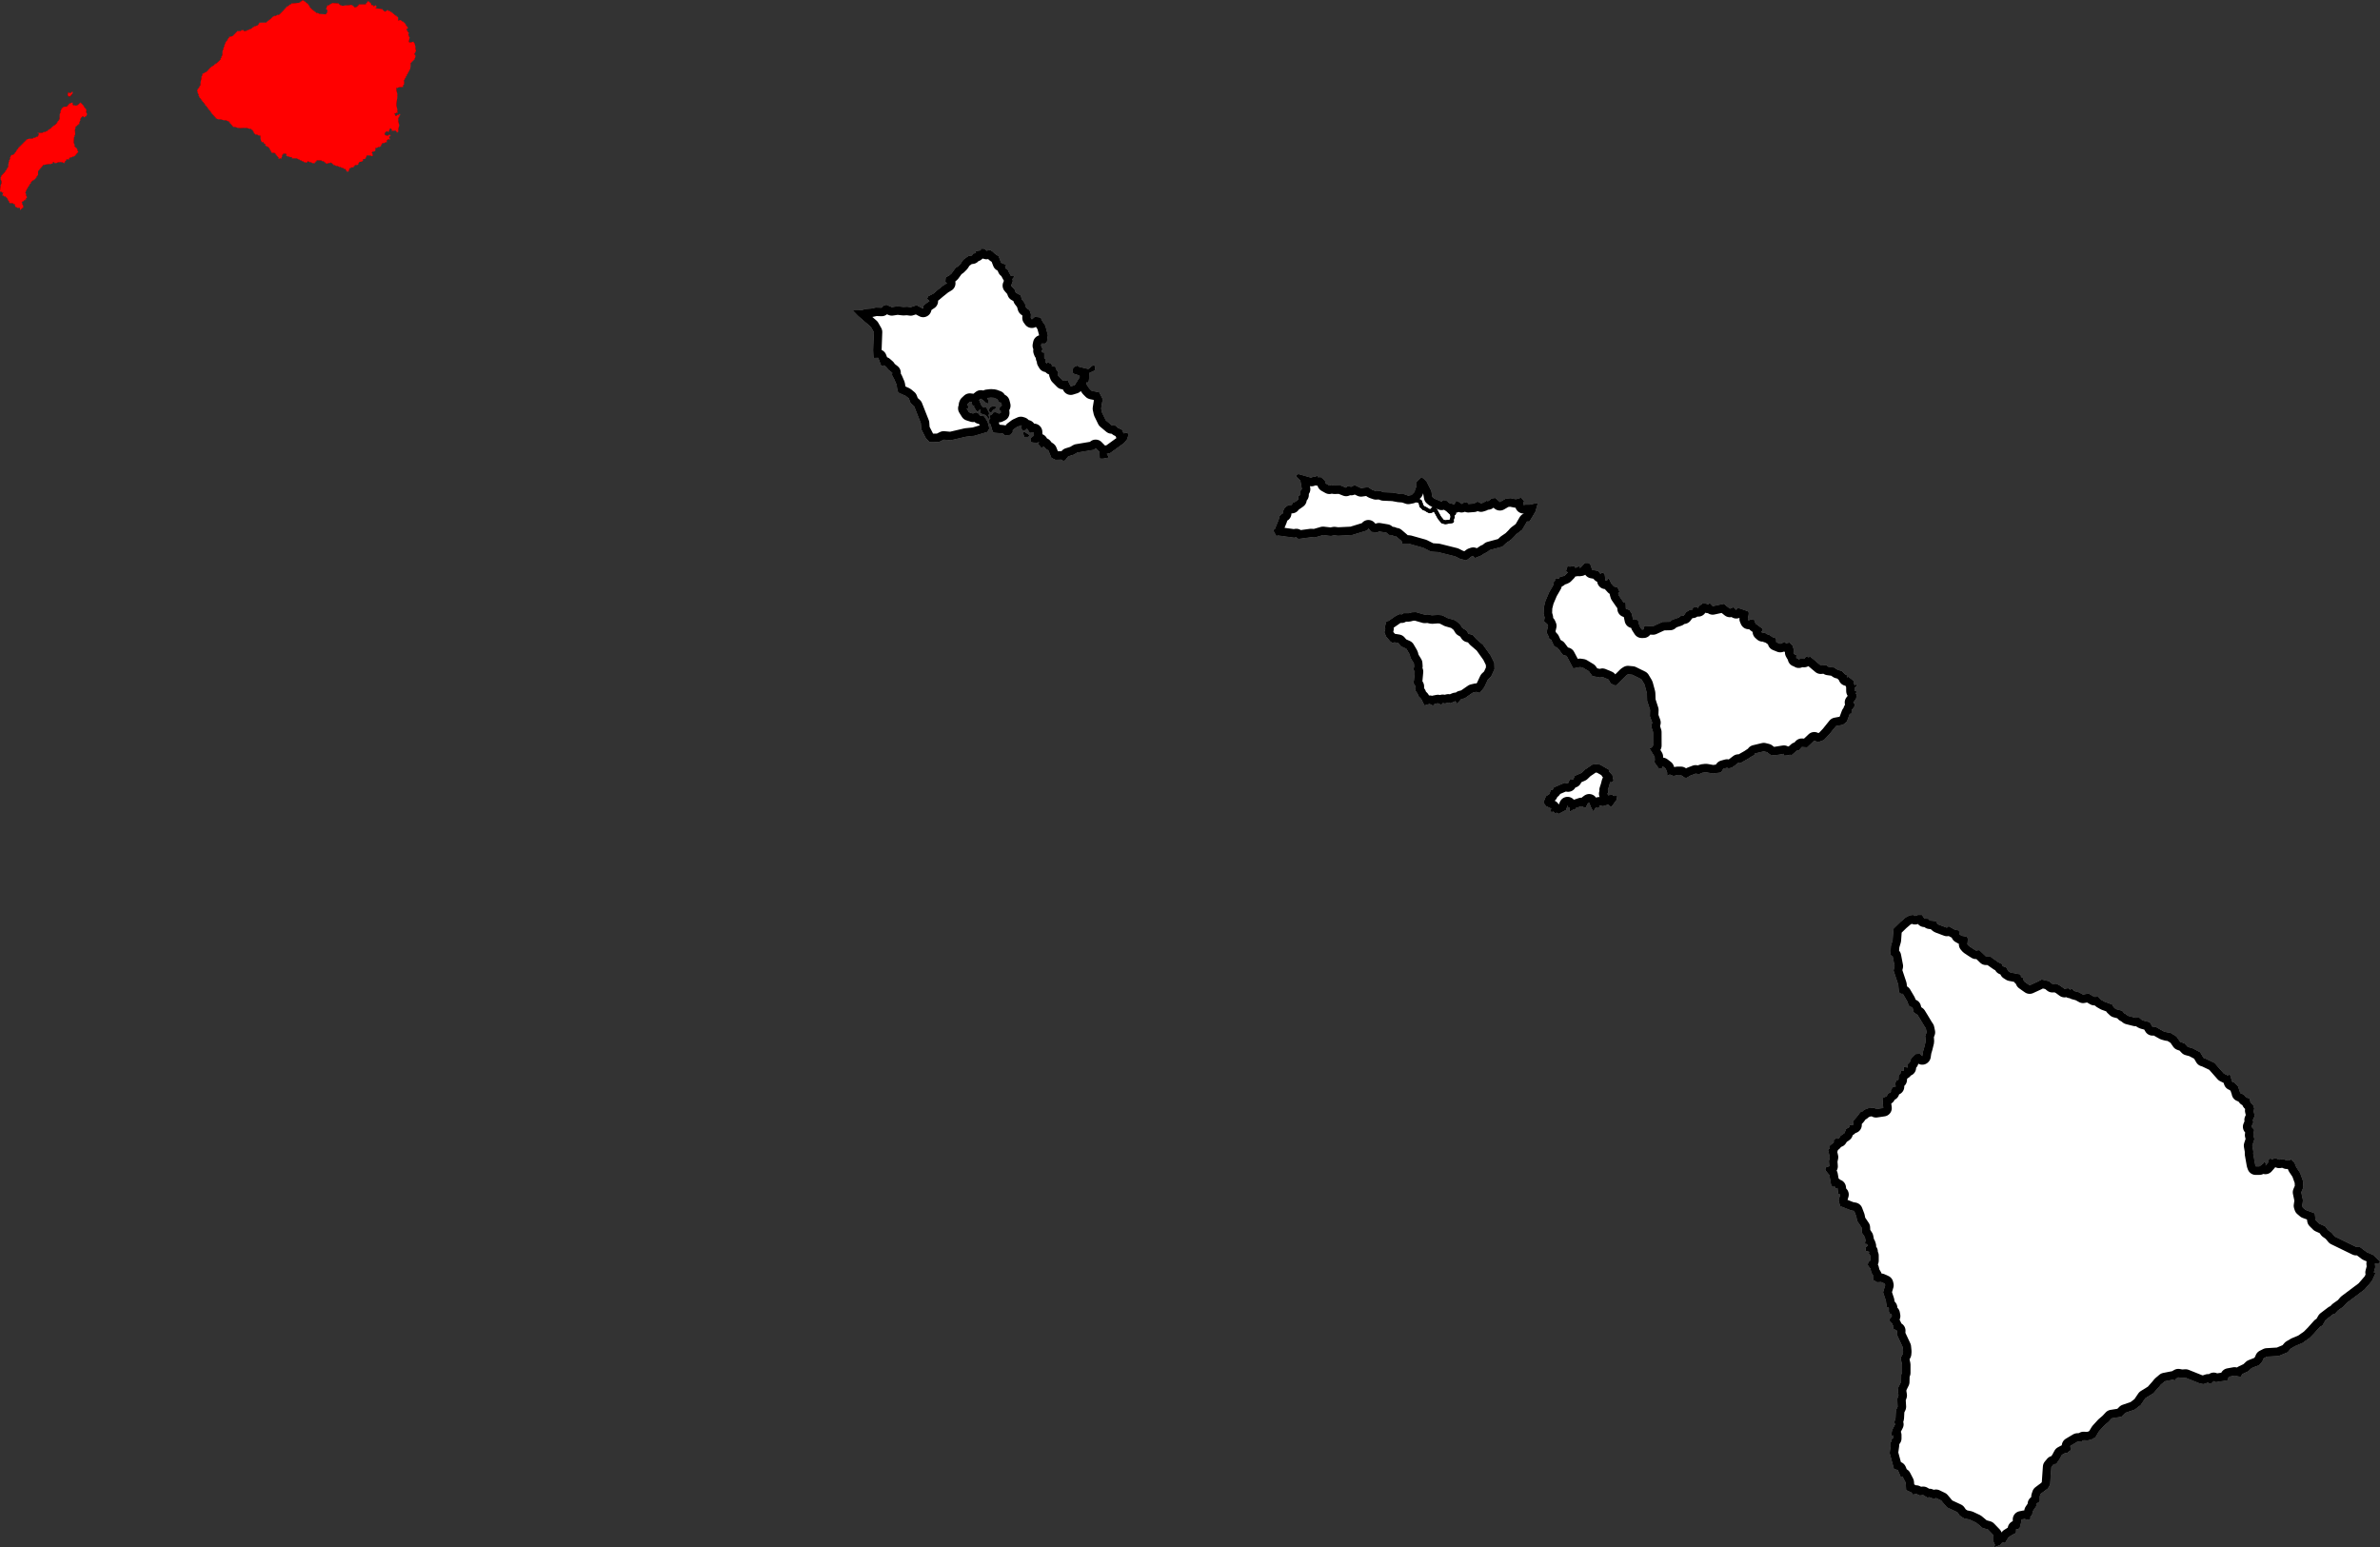 <?xml version="1.0" standalone="yes"?>
<!DOCTYPE svg PUBLIC "-//W3C//DTD SVG 1.1//EN" "http://www.w3.org/Graphics/SVG/1.1/DTD/svg11.dtd">
<svg xmlns="http://www.w3.org/2000/svg" xmlns:xlink="http://www.w3.org/1999/xlink" version="1.1" width="5662.5" height="3680.9" viewBox="-29668,-14192 56625,36809">
<rect x="-29668" y="-14192" width="56625" height="36809" fill="#333333" stroke="none"/>
<clipPath id="state_clip_path">
<g id="state_outline">
<path id="2841" d="M -24207,-13322 l 75,-10 107,-117 80,-5 46,-30 5,5 40,26 40,-5 127,-55 75,-56 71,-15 46,-67 156,-4 182,-152 136,-40 91,-92 86,-92 122,-81 176,-14 81,-66 125,93 60,97 50,42 80,67 115,36 116,6 41,-56 0,-51 -30,-11 21,-87 35,-10 91,-55 136,6 60,46 45,16 217,-25 70,57 35,0 30,-20 46,-51 35,5 121,-4 51,-77 75,52 5,41 35,0 25,31 40,-20 30,21 -25,51 146,11 35,36 40,31 60,-36 81,37 170,134 0,72 55,-10 100,67 85,129 -45,25 60,87 -11,41 30,67 -16,108 20,10 91,-15 30,46 29,175 -40,71 30,36 -21,82 -91,92 -5,25 -11,118 -153,286 15,41 -41,107 -90,5 -61,20 0,21 25,143 -22,231 29,184 -75,25 24,57 101,-46 11,11 -36,71 -16,46 25,139 -26,158 -26,16 -34,-52 -81,15 -25,-62 -30,5 -21,67 -10,15 -35,-20 -20,5 -41,56 25,36 66,5 30,-30 25,31 -35,30 9,36 15,21 -55,10 -30,25 4,36 -110,30 -36,72 -121,40 -11,72 -55,10 -21,25 30,72 -35,10 -75,-21 -36,5 -40,82 -46,5 -25,61 -71,5 -31,66 -80,20 -36,46 -45,0 -41,26 -20,66 -35,10 -50,-62 -126,-52 -136,-41 -40,-36 -40,-26 -101,30 -60,-52 -70,-26 -96,-5 -71,76 -146,-52 -45,36 -231,-109 -96,4 -20,-36 -30,5 -91,-31 6,-41 -61,-16 -15,10 -25,26 -21,82 -61,10 -19,-41 -80,-98 -66,-1 -75,-128 -80,-47 0,-36 -40,-15 -10,-36 -35,5 -20,-26 -19,-128 -46,-11 -85,-26 -55,-98 -40,-25 -126,-27 -131,10 -166,-37 -100,-124 -55,-21 -236,-42 -80,-88 -270,-350 -60,-77 -54,-160 76,-117 27,-185 31,-97 106,-56 66,-81 157,-112 91,-82 20,-51 26,-61 11,-103 61,-184 z" />
<path id="2842" d="M -27998,-11973 l 20,-15 16,-21 20,5 0,31 -21,36 -35,41 -26,5 -30,-21 -4,-41 15,-46 z" />
<path id="2843" d="M -27944,-11752 l 15,61 80,16 101,-76 45,46 95,134 -10,46 19,41 -10,46 -46,36 -45,-21 -40,30 -47,154 -81,61 -16,77 5,107 -26,67 -6,128 30,108 40,26 34,92 -81,92 -121,45 -26,41 -45,-10 -61,92 -86,-27 -131,31 -40,-31 -25,40 -81,15 -126,15 -132,148 -1,92 -66,92 -86,66 -113,179 -35,82 34,112 -26,52 -96,66 44,118 -81,66 -9,-51 -51,-1 -55,-21 -10,-56 -60,-31 -60,0 -80,-139 -95,-47 10,-51 10,-5 -80,-42 6,-97 31,-117 -24,-93 20,-66 87,-92 76,-123 11,-112 21,-51 31,-103 76,-30 101,-148 209,-209 136,-20 116,-45 25,-41 6,-15 -36,-26 106,-5 121,-40 218,-173 77,-112 11,-123 36,-123 46,-46 80,-5 66,-76 z" />
<path id="2844" d="M -7133,-7451 l -40,-36 10,-107 76,-36 60,-51 96,-133 61,-41 61,-61 60,-92 126,-92 86,-10 15,-41 81,-20 -20,-41 131,-20 0,-41 91,5 40,46 86,-20 50,31 65,61 86,57 60,158 40,11 96,51 -45,15 5,16 25,56 40,16 15,41 55,102 86,11 -50,61 10,51 -36,97 -5,10 86,98 25,72 120,66 21,87 75,98 30,107 71,52 10,5 35,97 -5,87 20,26 10,15 75,-66 137,21 15,56 90,133 60,225 -20,149 -41,46 -90,0 -11,56 36,82 -21,41 15,41 46,0 0,123 30,41 -5,51 30,51 40,-31 86,47 0,51 86,5 10,56 60,77 -20,41 20,51 111,113 121,-15 15,56 50,92 96,-30 126,-200 -25,-41 -131,-41 -25,-51 25,-87 0,-5 91,-41 45,31 217,51 121,-97 41,36 -11,87 -131,61 -5,134 -15,92 -46,-6 0,57 61,92 60,61 20,6 162,30 90,180 -20,41 -26,163 21,97 90,185 141,118 91,10 55,51 101,46 35,87 81,-15 41,31 -41,123 -66,81 -338,245 -81,16 56,87 -132,25 -80,0 -10,-159 -56,-56 -35,-36 -45,41 -394,66 -86,51 -131,41 -71,92 -40,15 -46,-31 -141,5 -96,-46 -70,-174 -81,-56 -30,-46 -40,30 -41,-10 -20,-41 -40,-21 35,-56 -80,15 -121,-20 -5,-82 80,-61 -4,-92 -96,15 -66,-103 -60,41 -51,0 -30,-67 20,-35 5,-5 -35,-11 -101,46 -96,72 0,56 -51,56 -126,20 -55,-51 -222,-21 -30,-66 -35,-128 -36,-31 6,-82 25,-20 -10,-57 5,-20 41,-15 35,-52 50,-5 81,36 51,-25 -5,-61 -41,-16 15,-41 56,-56 -20,-77 -50,-10 -41,-72 -85,-31 -76,-5 -86,10 20,67 -5,66 -60,-36 -25,-25 -81,-57 -45,36 60,143 45,46 61,-15 70,144 -15,46 25,71 -15,5 -66,-87 -126,-41 0,-82 -25,0 -55,51 -76,-118 15,-20 -55,-21 -10,-76 -51,-6 -55,51 -10,26 25,36 10,36 -51,10 61,97 96,31 70,-30 56,25 40,51 91,16 85,123 35,128 5,46 -45,72 -308,91 -192,20 -368,86 -167,-15 -111,56 -187,4 -40,-5 -81,-87 -110,-215 -10,-143 -160,-405 -86,-77 -40,-107 -20,-16 -55,-46 -172,-77 -20,-36 -25,-154 -55,-128 -20,-36 -35,-66 10,-51 -106,-82 -20,-41 -65,-57 -71,20 -75,-199 -111,4 -9,-184 16,-430 -70,-123 -297,-256 -131,-134 212,-4 81,-26 136,-10 116,-25 136,5 31,-41 80,-30 131,57 136,-21 91,11 50,5 91,-5 81,11 141,-46 156,82 10,-76 91,-72 56,-36 -61,-56 26,-56 121,-62 101,-86 141,-113 z" />
<path id="2845" d="M -6131,-4450 l 10,-30 31,-26 40,-15 51,-5 25,26 -16,30 -35,16 -25,15 -15,36 -36,25 -30,-36 z" />
<path id="2846" d="M -5305,-3839 l -15,-31 5,-36 16,-10 30,21 75,46 16,25 -26,21 -30,5 -30,-5 -36,20 z" />
<path id="2847" d="M 4722,-2275 l 44,12 41,41 131,36 35,-82 46,5 86,66 50,-30 81,-16 30,46 131,-10 91,-46 81,41 66,-21 60,-41 41,11 90,-67 86,-10 106,97 141,-82 116,-10 122,25 126,-36 66,72 -20,71 10,31 50,-10 101,0 187,-41 -61,209 -136,225 -60,0 -116,200 -137,102 -35,41 -91,92 -121,82 -85,82 -303,82 -76,61 -40,11 -81,56 -151,61 -41,-51 -45,16 -121,92 -142,-36 -121,-61 -409,-102 -166,-10 -182,-92 -344,-97 -156,0 -15,-62 -131,-112 -41,5 -45,-31 -91,-10 -51,-51 -181,-31 -46,26 -136,-15 -71,-82 -30,46 -363,112 -329,16 -90,-11 -81,16 -187,-21 -197,57 -86,-6 -302,41 -51,-41 -50,11 -384,-52 -40,11 -71,-133 40,-26 91,-225 21,-87 50,-46 30,-15 -5,-41 46,-92 86,-61 80,-6 31,-56 40,-10 86,-61 0,-82 50,-31 0,-92 36,-46 -36,-204 -101,-98 21,-46 40,-5 303,87 40,-35 56,10 40,-36 5,46 81,0 91,77 20,71 91,51 40,-15 81,15 136,-5 51,21 90,36 31,-41 90,20 81,-41 152,72 116,-16 20,-5 45,5 86,57 86,30 101,-5 80,31 228,10 141,26 66,5 55,5 101,36 81,-16 75,-77 6,-40 35,-92 0,-103 110,-102 46,15 81,82 111,220 25,143 51,41 171,71 41,-35 z" />
<path id="2848" d="M 7530,-481 l 40,-20 70,-72 -45,-35 35,-108 56,10 96,-20 30,51 96,-46 -5,41 40,-5 96,-108 86,0 40,31 46,132 141,26 56,71 40,-35 56,30 25,164 15,0 26,-6 35,-51 61,128 65,71 81,16 46,102 -30,41 15,51 116,168 10,0 36,5 5,143 86,31 56,87 30,143 81,-5 40,30 31,123 56,87 45,0 25,-87 202,9 222,-102 182,-5 55,-47 152,-51 40,-36 81,-15 60,-82 91,-56 56,-1 15,-51 86,-10 35,25 15,-46 91,-66 81,5 45,25 40,-36 71,72 263,-57 146,117 86,-36 66,67 30,-46 56,10 101,35 101,36 5,51 -20,123 20,46 41,-36 90,15 31,87 167,122 5,41 -40,31 40,35 46,-15 45,36 76,25 61,46 86,30 5,92 101,41 121,-52 5,41 96,-20 71,76 5,26 26,86 -15,46 25,46 45,11 -4,81 35,0 30,31 41,-21 86,5 50,-56 56,20 40,-15 248,209 131,-11 46,41 146,20 81,56 96,25 81,82 36,10 5,61 40,-15 122,102 -5,46 35,56 41,-31 5,41 -40,30 -16,11 1,82 50,10 -25,46 26,40 -20,92 -66,82 36,41 0,46 -71,92 -5,87 -40,0 -70,189 -91,72 -167,31 -161,200 -126,133 -141,51 -86,-40 -172,163 -126,-10 -76,87 -45,1 -5,5 -116,102 -40,-10 -41,15 -96,6 -5,-41 -222,36 -91,-10 -81,-61 -5,-5 -81,-20 -212,51 -20,41 -31,15 -15,6 -76,51 -207,118 -45,-10 -146,112 -81,21 -41,-15 -91,25 -55,87 -187,26 -167,-30 -86,10 -81,36 -80,-15 -132,51 -86,51 -40,-5 -91,-61 -86,0 -91,21 -91,-36 -55,36 0,-76 -36,-97 -81,-62 -5,41 -46,26 -40,-20 -101,-143 15,-41 -5,-82 -122,-199 46,-15 40,-51 -1,-322 -45,-138 25,-87 -5,-15 -51,-138 5,-148 -71,-220 -6,-178 -5,-21 -51,-189 -76,-127 -217,-107 -106,-10 -40,25 -238,236 -40,0 -86,-41 -56,-97 -146,-61 -56,15 -182,-35 -81,-113 -151,-91 -66,-10 -157,30 -157,-296 -85,-20 -16,-21 -106,-142 -91,-51 -71,-154 -40,-10 -15,-56 -51,-102 35,-154 -20,-46 -76,-66 15,-87 -25,-87 5,-153 40,-158 10,-21 76,-179 101,-174 4,-61 36,-41 0,-56 91,5 25,-41 z" />
<path id="2849" d="M 3728,401 l 116,0 81,-21 91,-5 212,61 80,-5 91,21 147,-11 101,11 126,66 177,51 116,92 56,92 96,56 50,82 101,25 76,92 167,143 182,255 86,174 5,148 -80,174 -76,71 -15,31 -71,153 -106,133 -81,-25 -86,20 -192,133 -85,21 -96,107 -36,-61 -121,51 -50,-15 -81,20 -51,-10 -35,41 -81,-36 -81,16 -35,40 -81,-40 -121,35 -76,-153 -71,-71 -10,-46 -61,-87 10,-46 0,-46 -60,-92 20,-41 20,-219 -35,-46 20,-67 0,-15 -5,-67 -81,-132 -20,-82 -81,-138 -127,-56 -70,-82 -91,-15 -41,20 -55,-41 -96,-112 -41,-102 21,-82 -11,-41 36,-133 50,-10 177,-123 91,-41 40,11 z" />
<path id="2850" d="M 7803,4270 l 162,-71 90,-87 11,-5 151,-103 81,-15 40,5 61,10 212,122 1,41 80,87 26,132 -40,31 -41,-5 -25,97 -30,92 15,51 -25,41 20,41 91,-16 40,31 81,-5 -10,87 -126,173 -76,-56 -121,36 -91,-15 0,41 -40,20 -41,-15 -60,92 -51,-97 -46,-112 -40,30 -50,98 -97,-41 -136,46 -20,41 -40,-5 -81,51 5,-102 -41,-5 -15,-46 -40,112 -172,92 -46,-30 -40,15 -41,-41 -45,16 -15,-41 15,-46 -122,-56 -65,-82 60,-148 81,-51 35,-97 46,-5 20,-51 40,-21 217,-92 86,10 41,-87 86,-10 z" />
<path id="2851" d="M 16056,7580 l 61,87 91,5 36,41 167,19 0,46 25,21 15,10 203,76 40,-36 142,81 101,20 16,97 20,10 35,21 122,20 20,56 -15,122 36,41 106,71 66,41 81,-11 158,153 101,-1 76,56 116,81 87,41 15,51 86,30 46,87 56,35 238,45 10,62 40,10 31,91 71,51 66,46 192,-88 96,-51 172,40 81,66 97,-5 96,51 96,71 20,-5 71,-11 46,36 40,-26 51,56 111,30 102,56 131,-26 137,81 86,-6 71,72 87,50 116,41 31,15 35,10 26,56 55,51 152,40 51,61 20,10 26,15 46,36 177,45 86,-5 56,50 5,5 35,16 157,40 67,117 75,-6 188,107 71,20 25,5 61,5 147,91 87,127 101,35 82,87 111,30 183,96 81,137 36,10 223,106 224,254 96,46 46,-26 56,178 41,10 96,92 51,153 0,10 92,40 50,66 87,25 15,87 66,66 26,92 -20,40 31,123 -45,97 10,56 0,5 -45,102 66,71 -19,128 25,96 -50,154 26,147 -5,41 47,265 16,46 91,-1 101,-77 15,-40 30,45 -5,56 76,-87 0,-46 40,-40 41,20 81,-26 91,35 91,-16 86,36 81,-1 5,-41 97,97 41,102 92,137 71,198 6,143 -50,117 41,194 -19,127 15,46 66,56 218,81 6,50 15,112 82,82 147,65 61,86 92,66 76,92 508,247 86,-1 168,127 142,60 173,157 -35,41 -91,6 10,86 -35,128 41,15 -85,184 -177,205 -424,318 -70,82 -137,97 -70,77 -41,10 -182,139 -80,137 -46,16 -156,174 -101,102 -167,118 -172,72 -106,62 -75,87 -208,87 -284,17 -81,41 -30,72 -70,86 -183,73 -80,76 -142,67 -40,66 -142,-29 -142,26 -30,86 -274,42 -51,-25 -50,51 -46,10 -40,-25 -107,36 -86,-15 -340,-136 -91,6 -82,-15 -55,31 -25,40 -56,-15 -187,37 -97,82 -45,56 -131,148 -192,118 -111,163 -142,108 -223,77 -91,92 -228,36 -81,87 -101,87 -126,138 -86,143 -91,51 -91,21 -96,-5 -51,31 -96,5 -173,103 16,96 -91,72 -46,0 -76,41 -55,102 -76,112 -66,11 -55,66 -29,418 -51,91 -177,133 -20,61 0,118 -86,61 10,41 -90,132 -15,87 -46,51 10,40 -55,26 -87,-25 -81,16 5,40 -40,158 -45,36 -41,-10 -5,96 -81,41 -91,57 -86,137 -61,-15 -60,67 -137,51 25,-51 -41,-92 5,-142 -132,-137 -127,-35 -153,-127 -162,-76 -127,-25 -102,-66 -56,-81 -249,-116 -137,-163 -127,-61 -40,26 -117,-45 -46,10 -101,-61 -82,10 -86,-40 -71,21 -40,-51 -122,-56 -16,-183 -71,-137 -46,0 -66,-158 -92,-25 -102,-376 25,-184 -15,-46 30,-45 0,-51 40,-21 0,-81 -46,15 25,-132 71,-138 -20,-51 30,-97 10,-188 40,-82 -11,-183 31,-87 -16,-101 10,-87 66,-132 4,-174 20,-40 0,-199 -26,-122 -5,-41 51,-92 5,-56 -11,-112 -138,-295 5,-91 -91,-51 5,-51 -36,-76 -66,-72 66,-96 -10,-56 -41,-5 -20,-46 -1,-92 -50,-20 -21,-148 -66,-198 50,-169 -10,-40 -92,-41 -91,6 -91,-51 5,-92 -51,-86 -21,-92 -66,-86 15,-62 46,-40 0,-123 -36,-51 15,-40 -91,-20 5,-87 45,-31 -15,-46 -51,-5 15,-81 -15,-77 -71,-106 -6,-123 -106,-157 -21,-107 -51,-133 -81,-15 -254,-101 -35,-138 40,-132 -51,-25 -15,-138 -46,15 -30,-61 -41,26 -36,-51 -41,-234 -96,-112 5,-61 91,-31 -10,-122 20,-97 -41,-174 35,-30 5,-66 96,-77 0,-61 45,-31 71,5 46,-72 91,-61 40,-102 71,-36 15,-56 86,-5 -10,-87 101,-112 75,-102 41,-11 50,-46 111,-41 127,-5 40,30 178,-26 -16,-127 10,-117 91,-36 15,-56 81,-42 0,-56 55,-71 61,-5 -15,-77 30,-66 50,-21 5,-112 41,-31 9,-66 71,-5 -5,-92 96,20 -10,-71 66,-67 25,-76 106,-108 101,-10 56,61 5,-5 15,-102 30,-102 35,-143 -6,-97 -5,-36 35,-87 -20,-96 -31,-46 -101,-168 -66,-107 -92,-61 -25,-112 -86,-41 -46,-117 -102,-173 -45,0 -46,-36 -16,-178 -112,-336 25,-103 -46,-239 -41,-20 -15,-41 15,-184 40,-133 19,-270 167,-164 126,-107 91,-47 86,-10 40,25 71,-25 z" />
</g>
</clipPath>
<g stroke="black" fill="none" stroke-linejoin="round" stroke-width="90" clip-path="url(#state_clip_path)">
<use xlink:href="#state_outline" fill="white" stroke-width="396" />
<path id="Hawaii" d="M 16056,7580 l 61,87 91,5 36,41 167,19 0,46 25,21 15,10 203,76 40,-36 142,81 101,20 16,97 20,10 35,21 122,20 20,56 -15,122 36,41 106,71 66,41 81,-11 158,153 101,-1 76,56 116,81 87,41 15,51 86,30 46,87 56,35 238,45 10,62 40,10 31,91 71,51 66,46 192,-88 96,-51 172,40 81,66 97,-5 96,51 96,71 20,-5 71,-11 46,36 40,-26 51,56 111,30 102,56 131,-26 137,81 86,-6 71,72 87,50 116,41 31,15 35,10 26,56 55,51 152,40 51,61 20,10 26,15 46,36 177,45 86,-5 56,50 5,5 35,16 157,40 67,117 75,-6 188,107 71,20 25,5 61,5 147,91 87,127 101,35 82,87 111,30 183,96 81,137 36,10 223,106 224,254 96,46 46,-26 56,178 41,10 96,92 51,153 0,10 92,40 50,66 87,25 15,87 66,66 26,92 -20,40 31,123 -45,97 10,56 0,5 -45,102 66,71 -19,128 25,96 -50,154 26,147 -5,41 47,265 16,46 91,-1 101,-77 15,-40 30,45 -5,56 76,-87 0,-46 40,-40 41,20 81,-26 91,35 91,-16 86,36 81,-1 5,-41 97,97 41,102 92,137 71,198 6,143 -50,117 41,194 -19,127 15,46 66,56 218,81 6,50 15,112 82,82 147,65 61,86 92,66 76,92 508,247 86,-1 168,127 142,60 173,157 -35,41 -91,6 10,86 -35,128 41,15 -85,184 -177,205 -424,318 -70,82 -137,97 -70,77 -41,10 -182,139 -80,137 -46,16 -156,174 -101,102 -167,118 -172,72 -106,62 -75,87 -208,87 -284,17 -81,41 -30,72 -70,86 -183,73 -80,76 -142,67 -40,66 -142,-29 -142,26 -30,86 -274,42 -51,-25 -50,51 -46,10 -40,-25 -107,36 -86,-15 -340,-136 -91,6 -82,-15 -55,31 -25,40 -56,-15 -187,37 -97,82 -45,56 -131,148 -192,118 -111,163 -142,108 -223,77 -91,92 -228,36 -81,87 -101,87 -126,138 -86,143 -91,51 -91,21 -96,-5 -51,31 -96,5 -173,103 16,96 -91,72 -46,0 -76,41 -55,102 -76,112 -66,11 -55,66 -29,418 -51,91 -177,133 -20,61 0,118 -86,61 10,41 -90,132 -15,87 -46,51 10,40 -55,26 -87,-25 -81,16 5,40 -40,158 -45,36 -41,-10 -5,96 -81,41 -91,57 -86,137 -61,-15 -60,67 -137,51 25,-51 -41,-92 5,-142 -132,-137 -127,-35 -153,-127 -162,-76 -127,-25 -102,-66 -56,-81 -249,-116 -137,-163 -127,-61 -40,26 -117,-45 -46,10 -101,-61 -82,10 -86,-40 -71,21 -40,-51 -122,-56 -16,-183 -71,-137 -46,0 -66,-158 -92,-25 -102,-376 25,-184 -15,-46 30,-45 0,-51 40,-21 0,-81 -46,15 25,-132 71,-138 -20,-51 30,-97 10,-188 40,-82 -11,-183 31,-87 -16,-101 10,-87 66,-132 4,-174 20,-40 0,-199 -26,-122 -5,-41 51,-92 5,-56 -11,-112 -138,-295 5,-91 -91,-51 5,-51 -36,-76 -66,-72 66,-96 -10,-56 -41,-5 -20,-46 -1,-92 -50,-20 -21,-148 -66,-198 50,-169 -10,-40 -92,-41 -91,6 -91,-51 5,-92 -51,-86 -21,-92 -66,-86 15,-62 46,-40 0,-123 -36,-51 15,-40 -91,-20 5,-87 45,-31 -15,-46 -51,-5 15,-81 -15,-77 -71,-106 -6,-123 -106,-157 -21,-107 -51,-133 -81,-15 -254,-101 -35,-138 40,-132 -51,-25 -15,-138 -46,15 -30,-61 -41,26 -36,-51 -41,-234 -96,-112 5,-61 91,-31 -10,-122 20,-97 -41,-174 35,-30 5,-66 96,-77 0,-61 45,-31 71,5 46,-72 91,-61 40,-102 71,-36 15,-56 86,-5 -10,-87 101,-112 75,-102 41,-11 50,-46 111,-41 127,-5 40,30 178,-26 -16,-127 10,-117 91,-36 15,-56 81,-42 0,-56 55,-71 61,-5 -15,-77 30,-66 50,-21 5,-112 41,-31 9,-66 71,-5 -5,-92 96,20 -10,-71 66,-67 25,-76 106,-108 101,-10 56,61 5,-5 15,-102 30,-102 35,-143 -6,-97 -5,-36 35,-87 -20,-96 -31,-46 -101,-168 -66,-107 -92,-61 -25,-112 -86,-41 -46,-117 -102,-173 -45,0 -46,-36 -16,-178 -112,-336 25,-103 -46,-239 -41,-20 -15,-41 15,-184 40,-133 19,-270 167,-164 126,-107 91,-47 86,-10 40,25 71,-25 z" />
<g id="Honolulu">
<path id="6011" d="M -7133,-7451 l -40,-36 10,-107 76,-36 60,-51 96,-133 61,-41 61,-61 60,-92 126,-92 86,-10 15,-41 81,-20 -20,-41 131,-20 0,-41 91,5 40,46 86,-20 50,31 65,61 86,57 60,158 40,11 96,51 -45,15 5,16 25,56 40,16 15,41 55,102 86,11 -50,61 10,51 -36,97 -5,10 86,98 25,72 120,66 21,87 75,98 30,107 71,52 10,5 35,97 -5,87 20,26 10,15 75,-66 137,21 15,56 90,133 60,225 -20,149 -41,46 -90,0 -11,56 36,82 -21,41 15,41 46,0 0,123 30,41 -5,51 30,51 40,-31 86,47 0,51 86,5 10,56 60,77 -20,41 20,51 111,113 121,-15 15,56 50,92 96,-30 126,-200 -25,-41 -131,-41 -25,-51 25,-87 0,-5 91,-41 45,31 217,51 121,-97 41,36 -11,87 -131,61 -5,134 -15,92 -46,-6 0,57 61,92 60,61 20,6 162,30 90,180 -20,41 -26,163 21,97 90,185 141,118 91,10 55,51 101,46 35,87 81,-15 41,31 -41,123 -66,81 -338,245 -81,16 56,87 -132,25 -80,0 -10,-159 -56,-56 -35,-36 -45,41 -394,66 -86,51 -131,41 -71,92 -40,15 -46,-31 -141,5 -96,-46 -70,-174 -81,-56 -30,-46 -40,30 -41,-10 -20,-41 -40,-21 35,-56 -80,15 -121,-20 -5,-82 80,-61 -4,-92 -96,15 -66,-103 -60,41 -51,0 -30,-67 20,-35 5,-5 -35,-11 -101,46 -96,72 0,56 -51,56 -126,20 -55,-51 -222,-21 -30,-66 -35,-128 -36,-31 6,-82 25,-20 -10,-57 5,-20 41,-15 35,-52 50,-5 81,36 51,-25 -5,-61 -41,-16 15,-41 56,-56 -20,-77 -50,-10 -41,-72 -85,-31 -76,-5 -86,10 20,67 -5,66 -60,-36 -25,-25 -81,-57 -45,36 60,143 45,46 61,-15 70,144 -15,46 25,71 -15,5 -66,-87 -126,-41 0,-82 -25,0 -55,51 -76,-118 15,-20 -55,-21 -10,-76 -51,-6 -55,51 -10,26 25,36 10,36 -51,10 61,97 96,31 70,-30 56,25 40,51 91,16 85,123 35,128 5,46 -45,72 -308,91 -192,20 -368,86 -167,-15 -111,56 -187,4 -40,-5 -81,-87 -110,-215 -10,-143 -160,-405 -86,-77 -40,-107 -20,-16 -55,-46 -172,-77 -20,-36 -25,-154 -55,-128 -20,-36 -35,-66 10,-51 -106,-82 -20,-41 -65,-57 -71,20 -75,-199 -111,4 -9,-184 16,-430 -70,-123 -297,-256 -131,-134 212,-4 81,-26 136,-10 116,-25 136,5 31,-41 80,-30 131,57 136,-21 91,11 50,5 91,-5 81,11 141,-46 156,82 10,-76 91,-72 56,-36 -61,-56 26,-56 121,-62 101,-86 141,-113 z" />
<path id="6012" d="M -6131,-4450 l 10,-30 31,-26 40,-15 51,-5 25,26 -16,30 -35,16 -25,15 -15,36 -36,25 -30,-36 z" />
<path id="6013" d="M -5305,-3839 l -15,-31 5,-36 16,-10 30,21 75,46 16,25 -26,21 -30,5 -30,-5 -36,20 z" />
</g>
<path id="Kalawao" d="M 4722,-2275 l -56,135 40,-5 76,87 81,76 65,5 -45,31 0,26 10,15 5,15 -15,21 -10,51 5,26 -157,25 -65,-15 -76,-92 -96,-174 -30,-10 -5,-46 -61,66 -40,11 -51,-26 -65,-41 -21,0 -50,-51 -15,-10 -5,-41 -25,-67 -102,-35 -171,5 -35,15 -56,-25 0,-16 -70,-25 0,-92 55,5 101,36 81,-16 75,-77 6,-40 35,-92 0,-103 110,-102 46,15 81,82 111,220 25,143 51,41 171,71 41,-35 z" />
<g id="Kauai">
<path id="6008" d="M -24207,-13322 l 75,-10 107,-117 80,-5 46,-30 5,5 40,26 40,-5 127,-55 75,-56 71,-15 46,-67 156,-4 182,-152 136,-40 91,-92 86,-92 122,-81 176,-14 81,-66 125,93 60,97 50,42 80,67 115,36 116,6 41,-56 0,-51 -30,-11 21,-87 35,-10 91,-55 136,6 60,46 45,16 217,-25 70,57 35,0 30,-20 46,-51 35,5 121,-4 51,-77 75,52 5,41 35,0 25,31 40,-20 30,21 -25,51 146,11 35,36 40,31 60,-36 81,37 170,134 0,72 55,-10 100,67 85,129 -45,25 60,87 -11,41 30,67 -16,108 20,10 91,-15 30,46 29,175 -40,71 30,36 -21,82 -91,92 -5,25 -11,118 -153,286 15,41 -41,107 -90,5 -61,20 0,21 25,143 -22,231 29,184 -75,25 24,57 101,-46 11,11 -36,71 -16,46 25,139 -26,158 -26,16 -34,-52 -81,15 -25,-62 -30,5 -21,67 -10,15 -35,-20 -20,5 -41,56 25,36 66,5 30,-30 25,31 -35,30 9,36 15,21 -55,10 -30,25 4,36 -110,30 -36,72 -121,40 -11,72 -55,10 -21,25 30,72 -35,10 -75,-21 -36,5 -40,82 -46,5 -25,61 -71,5 -31,66 -80,20 -36,46 -45,0 -41,26 -20,66 -35,10 -50,-62 -126,-52 -136,-41 -40,-36 -40,-26 -101,30 -60,-52 -70,-26 -96,-5 -71,76 -146,-52 -45,36 -231,-109 -96,4 -20,-36 -30,5 -91,-31 6,-41 -61,-16 -15,10 -25,26 -21,82 -61,10 -19,-41 -80,-98 -66,-1 -75,-128 -80,-47 0,-36 -40,-15 -10,-36 -35,5 -20,-26 -19,-128 -46,-11 -85,-26 -55,-98 -40,-25 -126,-27 -131,10 -166,-37 -100,-124 -55,-21 -236,-42 -80,-88 -270,-350 -60,-77 -54,-160 76,-117 27,-185 31,-97 106,-56 66,-81 157,-112 91,-82 20,-51 26,-61 11,-103 61,-184 z" />
<path id="6009" d="M -27998,-11973 l 20,-15 16,-21 20,5 0,31 -21,36 -35,41 -26,5 -30,-21 -4,-41 15,-46 z" />
<path id="6010" d="M -27944,-11752 l 15,61 80,16 101,-76 45,46 95,134 -10,46 19,41 -10,46 -46,36 -45,-21 -40,30 -47,154 -81,61 -16,77 5,107 -26,67 -6,128 30,108 40,26 34,92 -81,92 -121,45 -26,41 -45,-10 -61,92 -86,-27 -131,31 -40,-31 -25,40 -81,15 -126,15 -132,148 -1,92 -66,92 -86,66 -113,179 -35,82 34,112 -26,52 -96,66 44,118 -81,66 -9,-51 -51,-1 -55,-21 -10,-56 -60,-31 -60,0 -80,-139 -95,-47 10,-51 10,-5 -80,-42 6,-97 31,-117 -24,-93 20,-66 87,-92 76,-123 11,-112 21,-51 31,-103 76,-30 101,-148 209,-209 136,-20 116,-45 25,-41 6,-15 -36,-26 106,-5 121,-40 218,-173 77,-112 11,-123 36,-123 46,-46 80,-5 66,-76 z" />
</g>
<g id="Maui">
<path id="6014" d="M 3682,-2436 l 0,92 70,25 0,16 56,25 35,-15 171,-5 102,35 25,67 5,41 15,10 50,51 21,0 65,41 51,26 40,-11 61,-66 5,46 30,10 96,174 76,92 65,15 157,-25 -5,-26 10,-51 15,-21 -5,-15 -10,-15 0,-26 45,-31 -65,-5 -81,-76 -76,-87 -40,5 56,-135 44,12 41,41 131,36 35,-82 46,5 86,66 50,-30 81,-16 30,46 131,-10 91,-46 81,41 66,-21 60,-41 41,11 90,-67 86,-10 106,97 141,-82 116,-10 122,25 126,-36 66,72 -20,71 10,31 50,-10 101,0 187,-41 -61,209 -136,225 -60,0 -116,200 -137,102 -35,41 -91,92 -121,82 -85,82 -303,82 -76,61 -40,11 -81,56 -151,61 -41,-51 -45,16 -121,92 -142,-36 -121,-61 -409,-102 -166,-10 -182,-92 -344,-97 -156,0 -15,-62 -131,-112 -41,5 -45,-31 -91,-10 -51,-51 -181,-31 -46,26 -136,-15 -71,-82 -30,46 -363,112 -329,16 -90,-11 -81,16 -187,-21 -197,57 -86,-6 -302,41 -51,-41 -50,11 -384,-52 -40,11 -71,-133 40,-26 91,-225 21,-87 50,-46 30,-15 -5,-41 46,-92 86,-61 80,-6 31,-56 40,-10 86,-61 0,-82 50,-31 0,-92 36,-46 -36,-204 -101,-98 21,-46 40,-5 303,87 40,-35 56,10 40,-36 5,46 81,0 91,77 20,71 91,51 40,-15 81,15 136,-5 51,21 90,36 31,-41 90,20 81,-41 152,72 116,-16 20,-5 45,5 86,57 86,30 101,-5 80,31 228,10 141,26 z" />
<path id="6016" d="M 7530,-481 l 40,-20 70,-72 -45,-35 35,-108 56,10 96,-20 30,51 96,-46 -5,41 40,-5 96,-108 86,0 40,31 46,132 141,26 56,71 40,-35 56,30 25,164 15,0 26,-6 35,-51 61,128 65,71 81,16 46,102 -30,41 15,51 116,168 10,0 36,5 5,143 86,31 56,87 30,143 81,-5 40,30 31,123 56,87 45,0 25,-87 202,9 222,-102 182,-5 55,-47 152,-51 40,-36 81,-15 60,-82 91,-56 56,-1 15,-51 86,-10 35,25 15,-46 91,-66 81,5 45,25 40,-36 71,72 263,-57 146,117 86,-36 66,67 30,-46 56,10 101,35 101,36 5,51 -20,123 20,46 41,-36 90,15 31,87 167,122 5,41 -40,31 40,35 46,-15 45,36 76,25 61,46 86,30 5,92 101,41 121,-52 5,41 96,-20 71,76 5,26 26,86 -15,46 25,46 45,11 -4,81 35,0 30,31 41,-21 86,5 50,-56 56,20 40,-15 248,209 131,-11 46,41 146,20 81,56 96,25 81,82 36,10 5,61 40,-15 122,102 -5,46 35,56 41,-31 5,41 -40,30 -16,11 1,82 50,10 -25,46 26,40 -20,92 -66,82 36,41 0,46 -71,92 -5,87 -40,0 -70,189 -91,72 -167,31 -161,200 -126,133 -141,51 -86,-40 -172,163 -126,-10 -76,87 -45,1 -5,5 -116,102 -40,-10 -41,15 -96,6 -5,-41 -222,36 -91,-10 -81,-61 -5,-5 -81,-20 -212,51 -20,41 -31,15 -15,6 -76,51 -207,118 -45,-10 -146,112 -81,21 -41,-15 -91,25 -55,87 -187,26 -167,-30 -86,10 -81,36 -80,-15 -132,51 -86,51 -40,-5 -91,-61 -86,0 -91,21 -91,-36 -55,36 0,-76 -36,-97 -81,-62 -5,41 -46,26 -40,-20 -101,-143 15,-41 -5,-82 -122,-199 46,-15 40,-51 -1,-322 -45,-138 25,-87 -5,-15 -51,-138 5,-148 -71,-220 -6,-178 -5,-21 -51,-189 -76,-127 -217,-107 -106,-10 -40,25 -238,236 -40,0 -86,-41 -56,-97 -146,-61 -56,15 -182,-35 -81,-113 -151,-91 -66,-10 -157,30 -157,-296 -85,-20 -16,-21 -106,-142 -91,-51 -71,-154 -40,-10 -15,-56 -51,-102 35,-154 -20,-46 -76,-66 15,-87 -25,-87 5,-153 40,-158 10,-21 76,-179 101,-174 4,-61 36,-41 0,-56 91,5 25,-41 z" />
<path id="6017" d="M 3728,401 l 116,0 81,-21 91,-5 212,61 80,-5 91,21 147,-11 101,11 126,66 177,51 116,92 56,92 96,56 50,82 101,25 76,92 167,143 182,255 86,174 5,148 -80,174 -76,71 -15,31 -71,153 -106,133 -81,-25 -86,20 -192,133 -85,21 -96,107 -36,-61 -121,51 -50,-15 -81,20 -51,-10 -35,41 -81,-36 -81,16 -35,40 -81,-40 -121,35 -76,-153 -71,-71 -10,-46 -61,-87 10,-46 0,-46 -60,-92 20,-41 20,-219 -35,-46 20,-67 0,-15 -5,-67 -81,-132 -20,-82 -81,-138 -127,-56 -70,-82 -91,-15 -41,20 -55,-41 -96,-112 -41,-102 21,-82 -11,-41 36,-133 50,-10 177,-123 91,-41 40,11 z" />
<path id="6018" d="M 7803,4270 l 162,-71 90,-87 11,-5 151,-103 81,-15 40,5 61,10 212,122 1,41 80,87 26,132 -40,31 -41,-5 -25,97 -30,92 15,51 -25,41 20,41 91,-16 40,31 81,-5 -10,87 -126,173 -76,-56 -121,36 -91,-15 0,41 -40,20 -41,-15 -60,92 -51,-97 -46,-112 -40,30 -50,98 -97,-41 -136,46 -20,41 -40,-5 -81,51 5,-102 -41,-5 -15,-46 -40,112 -172,92 -46,-30 -40,15 -41,-41 -45,16 -15,-41 15,-46 -122,-56 -65,-82 60,-148 81,-51 35,-97 46,-5 20,-51 40,-21 217,-92 86,10 41,-87 86,-10 z" />
</g>
</g>
<use xlink:href="#Kauai" stroke="none" fill="red" />
</svg>
